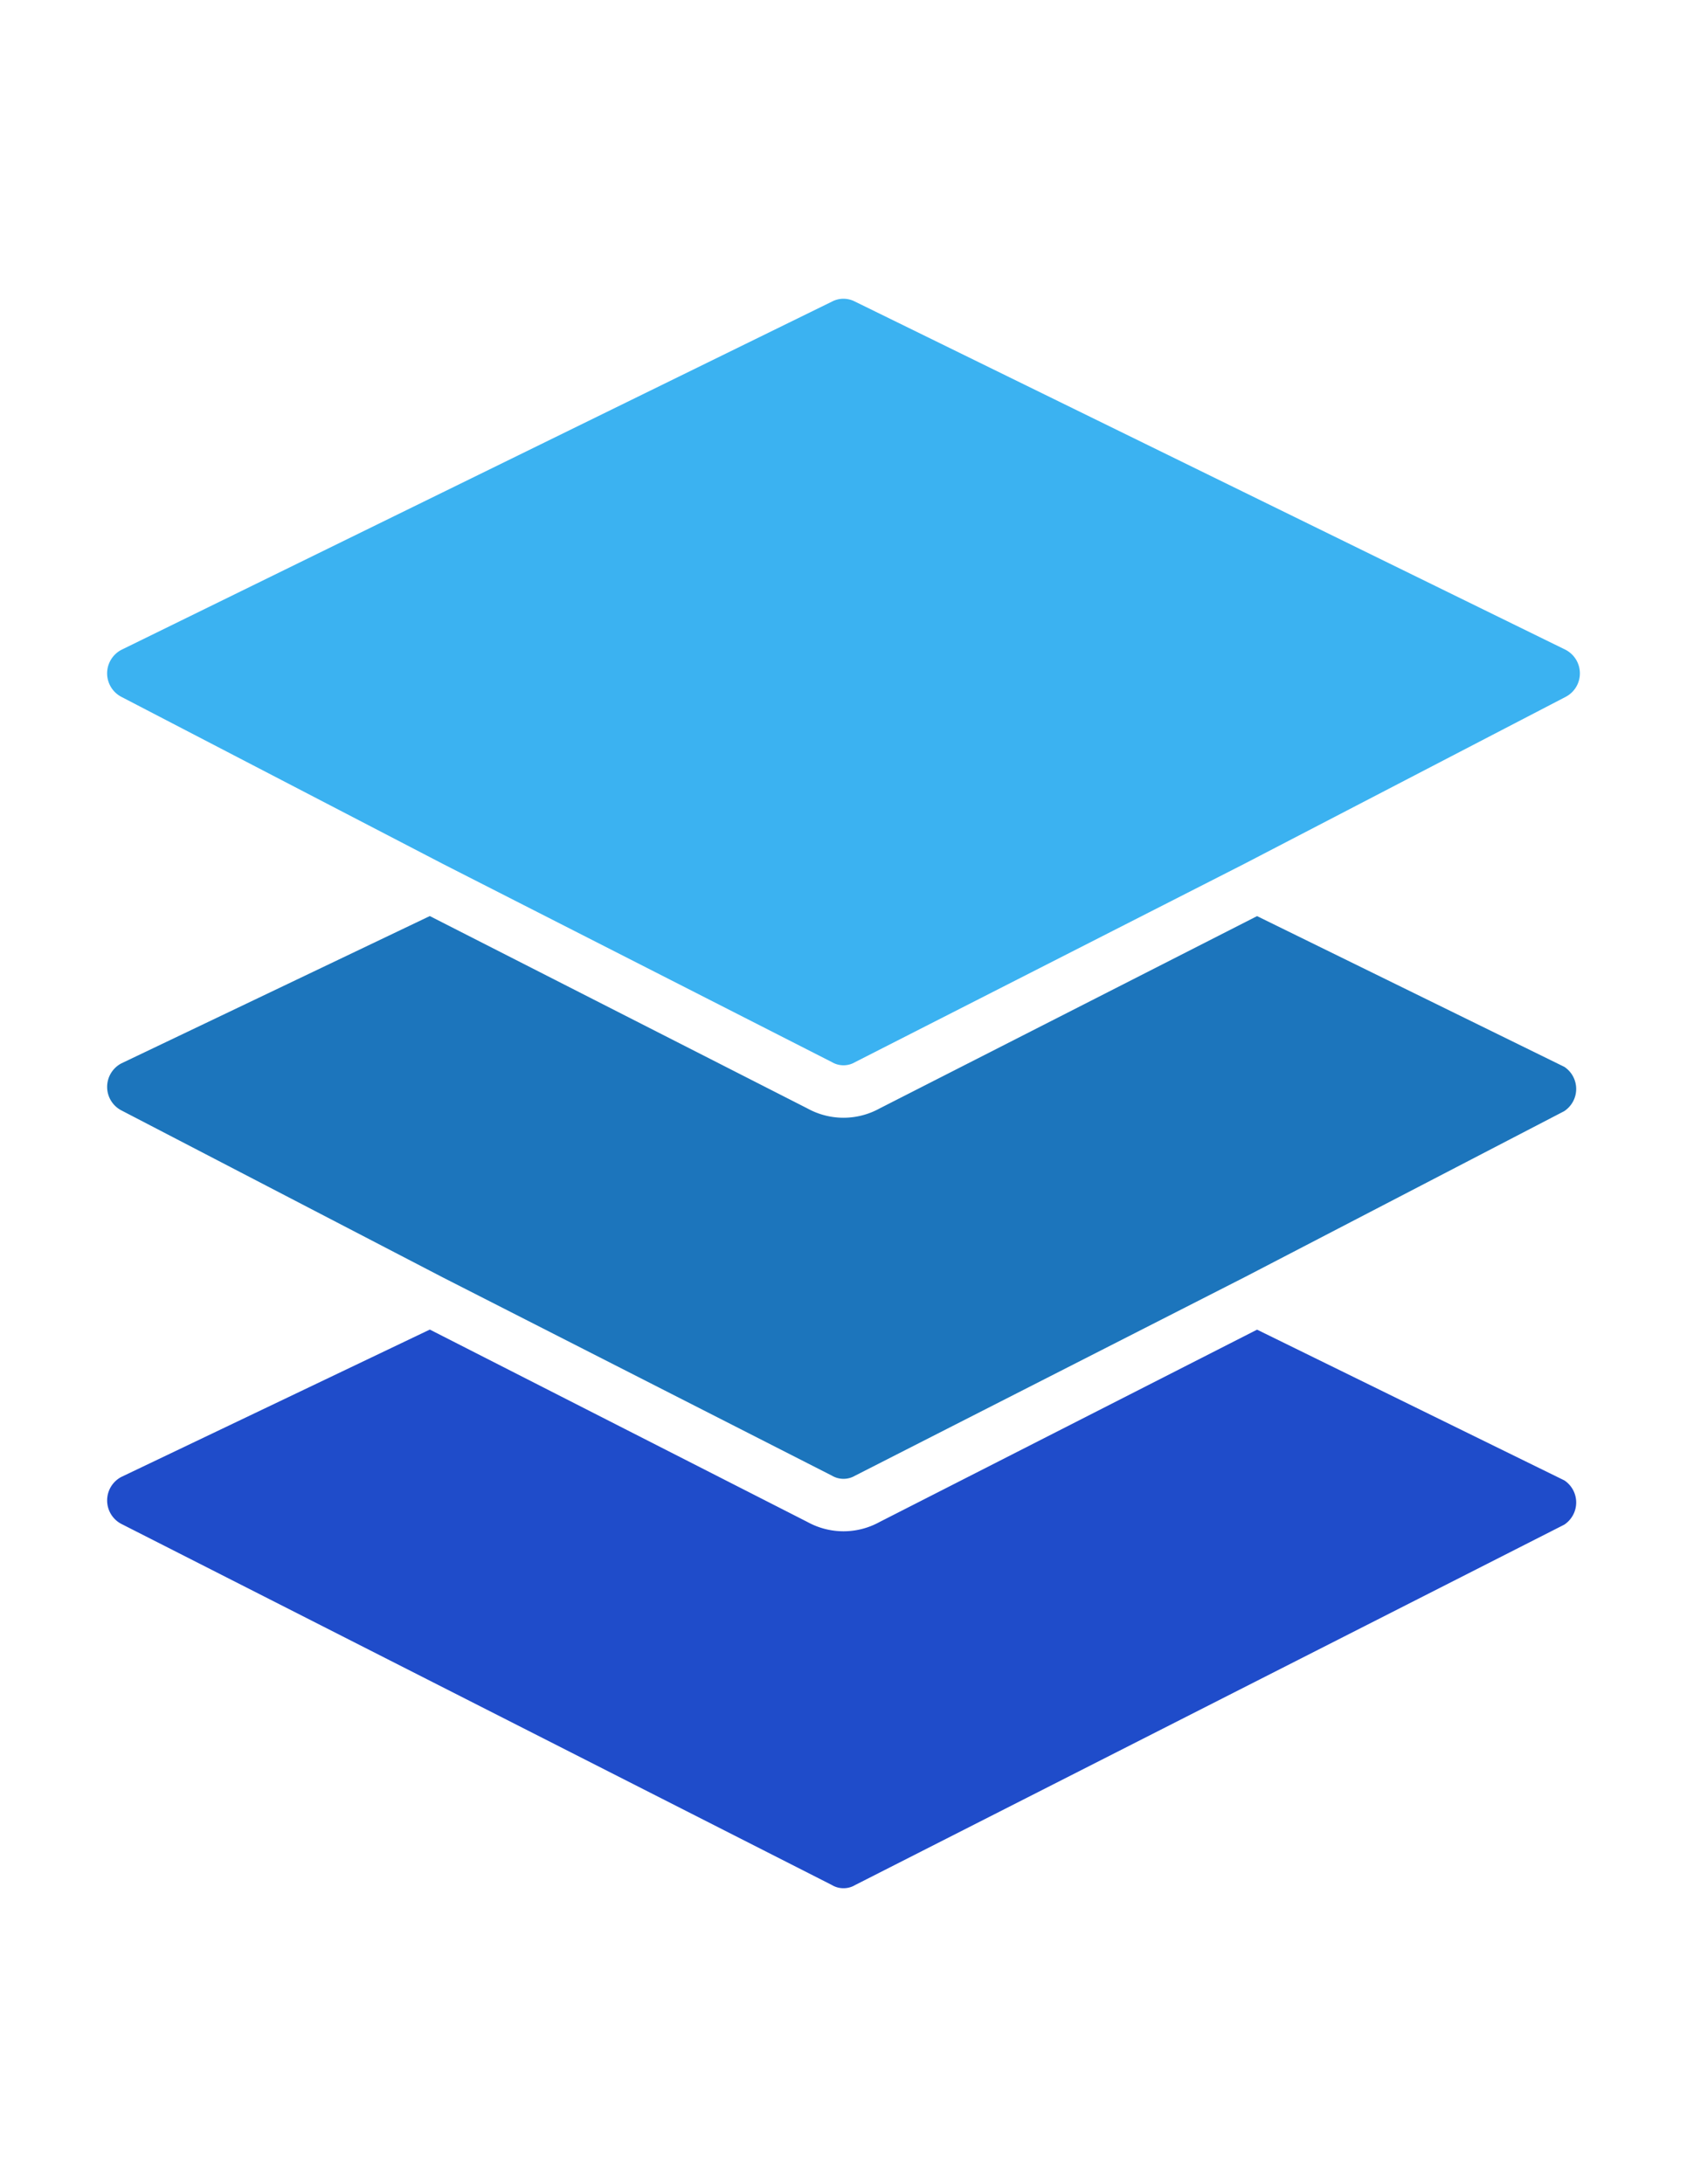 <svg xmlns="http://www.w3.org/2000/svg" data-name="Capa 1" viewBox="0 0 612 792"><path d="M573.14 244.16a9.588 9.588 0 0 1-5.27 8.58c-.03.02-.06.03-.09.05l-116.14 60.32s-.06.03-.09.05l-141.24 71.92-.33.18c-2.42 1.36-5.53 1.36-7.95 0-.11-.06-.22-.12-.34-.18l-141.2-71.91s-.03-.02-.05-.03l-116.3-60.4a9.588 9.588 0 0 1-3.85-3.54c-.93-1.52-1.43-3.26-1.43-5.04s.5-3.52 1.43-5.03a9.593 9.593 0 0 1 3.81-3.53l257.92-126.34c2.46-1.23 5.42-1.27 8.05.05L567.92 235.6c1.56.81 2.88 2.03 3.8 3.53a9.585 9.585 0 0 1 1.42 5.03Z" style="fill:#3bb2f1"/><path d="M571.8 394.86c0 1.64-.42 3.27-1.23 4.7a9.689 9.689 0 0 1-3.13 3.36l-115.8 60.13-141.32 71.98c-.12.06-.23.12-.34.18-2.42 1.36-5.52 1.36-7.95 0l-.33-.18-141.21-71.91s-.03-.02-.05-.03l-116.3-60.4a9.588 9.588 0 0 1-5.27-8.58c0-1.78.49-3.52 1.42-5.03a9.641 9.641 0 0 1 3.77-3.51l111.86-53.4 137 69.76c4 2.21 8.52 3.37 13.08 3.37s9.09-1.16 13.09-3.37l136.94-69.74 111.48 54.66c1.27.85 2.32 1.98 3.06 3.3a9.625 9.625 0 0 1 1.23 4.71Z" style="fill:#1c75bc"/><path d="M571.8 544.81c0 1.64-.42 3.27-1.23 4.7a9.725 9.725 0 0 1-3.1 3.34L310.33 683.47c-.12.06-.24.13-.35.19-2.42 1.36-5.53 1.36-7.95 0-.11-.06-.23-.13-.34-.19L44.14 552.64a9.588 9.588 0 0 1-5.27-8.58c0-1.78.49-3.52 1.42-5.04.92-1.49 2.22-2.7 3.77-3.5l111.87-53.41 136.99 69.77c4 2.21 8.52 3.37 13.09 3.37s9.08-1.16 13.08-3.37l136.94-69.74 111.48 54.66c1.27.85 2.32 1.98 3.06 3.3a9.597 9.597 0 0 1 1.23 4.71Z" style="fill:#1f4cca"/></svg>